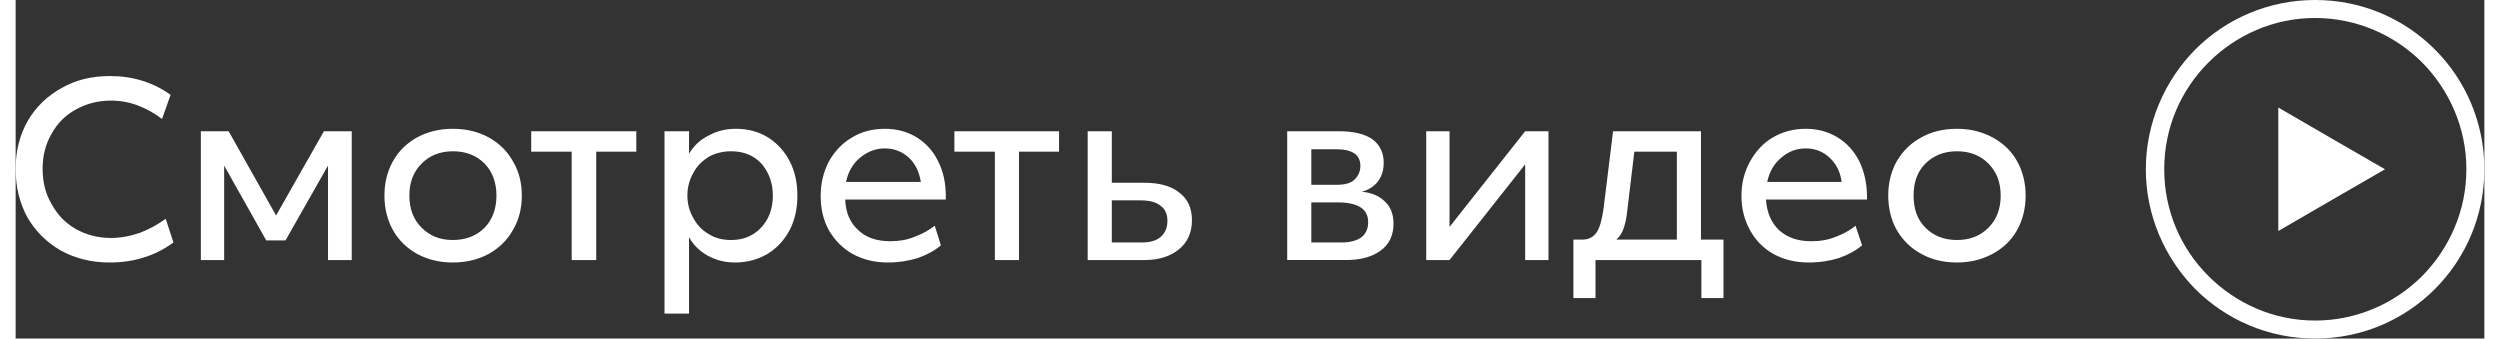 <?xml version="1.0" encoding="UTF-8"?> <svg xmlns="http://www.w3.org/2000/svg" xmlns:xlink="http://www.w3.org/1999/xlink" xml:space="preserve" width="96px" height="13px" version="1.0" style="shape-rendering:geometricPrecision; text-rendering:geometricPrecision; image-rendering:optimizeQuality; fill-rule:evenodd; clip-rule:evenodd" viewBox="0 0 603800 82800"><rect x="0" y="0" width="603800" height="82800" fill="#333333" stroke="none"/> <defs> <style type="text/css"> .fil1 {fill:white} .fil0 {fill:white;fill-rule:nonzero} </style> </defs> <g id="Слой_x0020_1">  <g id="_1678355856576"> <path class="fil0" d="M23000 64200c-4500,0 -8400,-1000 -11900,-2900 -3500,-2000 -6200,-4700 -8200,-8100 -1900,-3500 -2900,-7400 -2900,-11900 0,-4400 1000,-8300 3000,-11800 2000,-3400 4800,-6100 8300,-8000 3500,-2000 7400,-2900 11800,-2900 5500,0 10500,1500 14800,4600l-2100 5900c-1800,-1400 -3800,-2500 -5900,-3300 -2100,-800 -4300,-1200 -6600,-1200 -3200,0 -6100,800 -8600,2200 -2600,1400 -4500,3400 -5900,5900 -1500,2600 -2200,5400 -2200,8600 0,3200 700,6100 2200,8600 1400,2600 3300,4600 5900,6100 2500,1400 5400,2200 8600,2200 2500,0 4900,-500 7200,-1300 2300,-900 4300,-2000 6200,-3400l1900 5800c-4500,3300 -9700,4900 -15600,4900zm22300 -32100l6800 0 11600 20600 11700 -20600 6800 0 0 31500 -5800 0 0 -23100 -10400 18300 -4700 0 -10300 -18300 0 23100 -5700 0 0 -31500zm61600 32100c-3200,0 -6100,-700 -8700,-2100 -2500,-1400 -4500,-3300 -5900,-5800 -1400,-2500 -2100,-5300 -2100,-8500 0,-3100 700,-5900 2100,-8400 1400,-2500 3400,-4400 5900,-5800 2600,-1400 5500,-2100 8700,-2100 3300,0 6200,700 8800,2100 2500,1400 4500,3300 5900,5800 1500,2500 2200,5300 2200,8400 0,3200 -700,6000 -2200,8500 -1400,2500 -3400,4400 -5900,5800 -2600,1400 -5500,2100 -8800,2100zm0 -5500c3200,0 5800,-1000 7800,-3000 1900,-2000 2900,-4600 2900,-7900 0,-3200 -1000,-5800 -2900,-7800 -2000,-2000 -4600,-3000 -7700,-3000 -3200,0 -5700,1000 -7700,3000 -2000,2000 -3000,4600 -3000,7800 0,3300 1000,5900 3000,7900 2000,2000 4500,3000 7600,3000zm44900 -21600l-9800 0 0 26500 -6000 0 0 -26500 -9900 0 0 -5000 25700 0 0 5000zm24400 -5600c2900,0 5500,700 7800,2100 2200,1400 4000,3300 5300,5800 1300,2500 1900,5300 1900,8400 0,3200 -600,6000 -1900,8500 -1300,2400 -3100,4400 -5400,5800 -2400,1400 -5000,2100 -8000,2100 -2300,0 -4400,-500 -6500,-1600 -2000,-1100 -3600,-2600 -4700,-4600l0 18700 -6000 0 0 -44600 6000 0 0 5500c1200,-2000 2800,-3500 4900,-4500 2000,-1100 4200,-1600 6600,-1600zm-1200 27200c3000,0 5400,-1000 7300,-3000 1900,-2000 2900,-4600 2900,-7900 0,-3100 -1000,-5700 -2800,-7800 -1900,-2000 -4300,-3000 -7400,-3000 -1900,0 -3700,400 -5400,1300 -1600,1000 -2900,2200 -3800,3900 -1000,1700 -1500,3600 -1500,5600 0,2100 500,3900 1500,5600 900,1700 2200,3000 3800,3900 1600,1000 3400,1400 5400,1400zm52500 -9900l-24600 0c100,3200 1200,5700 3200,7500 1900,1800 4500,2700 7800,2700 2100,0 4100,-300 6000,-1100 1900,-700 3500,-1600 4900,-2700l1500 4800c-1500,1300 -3400,2300 -5600,3100 -2300,700 -4700,1100 -7300,1100 -3300,0 -6200,-700 -8700,-2100 -2500,-1400 -4400,-3400 -5800,-5800 -1400,-2500 -2000,-5300 -2000,-8400 0,-3100 700,-5900 2000,-8400 1400,-2500 3300,-4500 5700,-5900 2300,-1400 5000,-2100 8000,-2100 2900,0 5500,700 7800,2100 2200,1400 4000,3300 5200,5800 1300,2500 1900,5400 1900,8600l0 800zm-6100 -4300c-400,-2400 -1300,-4400 -2900,-5900 -1600,-1500 -3600,-2300 -5900,-2300 -2300,0 -4300,800 -6100,2300 -1800,1500 -2900,3500 -3400,5900l18300 0zm33800 -7400l-9800 0 0 26500 -5900 0 0 -26500 -9900 0 0 -5000 25600 0 0 5000zm7000 -5000l5900 0 0 12600 7900 0c3800,0 6600,800 8600,2400 2100,1600 3100,3800 3100,6800 0,3000 -1100,5400 -3200,7100 -2100,1700 -4900,2600 -8300,2600l-14000 0 0 -31500zm13300 27200c2100,0 3600,-500 4600,-1400 1100,-1000 1600,-2200 1600,-3900 0,-1700 -600,-2900 -1700,-3700 -1100,-900 -2800,-1300 -5000,-1300l-6900 0 0 10300 7400 0zm35500 -27200l12500 0c3800,0 6600,700 8400,2000 1800,1400 2700,3300 2700,5700 0,1900 -500,3400 -1500,4700 -1000,1200 -2300,2000 -3900,2400 2400,200 4300,1000 5700,2400 1400,1300 2100,3100 2100,5400 0,2900 -1100,5200 -3300,6700 -2100,1500 -4900,2200 -8400,2200l-14300 0 0 -31500zm12000 13100c2100,0 3600,-400 4500,-1300 900,-900 1400,-2000 1400,-3300 0,-2800 -2000,-4100 -6000,-4100l-6000 0 0 8700 6100 0zm1400 14100c2100,0 3700,-500 4800,-1300 1100,-900 1600,-2100 1600,-3700 0,-3200 -2500,-4800 -7500,-4800l-6400 0 0 9800 7500 0zm50500 -27200l0 31500 -5700 0 0 -23400 -18500 23400 -5700 0 0 -31500 5700 0 0 23400 18500 -23400 5700 0zm42800 26500l0 14300 -5400 0 0 -9300 -25900 0 0 9300 -5400 0 0 -14300 2200 0c1500,0 2700,-600 3500,-1800 800,-1200 1300,-3200 1700,-6000l2300 -18700 21500 0 0 26500 5500 0zm-23500 -7300c-200,1900 -500,3400 -900,4500 -400,1200 -1000,2100 -1800,2800l14800 0 0 -21500 -10400 0 -1700 14200zm58600 -2500l-24700 0c200,3200 1300,5700 3200,7500 2000,1800 4600,2700 7800,2700 2200,0 4200,-300 6100,-1100 1900,-700 3500,-1600 4800,-2700l1600 4800c-1500,1300 -3400,2300 -5600,3100 -2300,700 -4700,1100 -7400,1100 -3300,0 -6200,-700 -8700,-2100 -2500,-1400 -4400,-3400 -5700,-5800 -1400,-2500 -2100,-5300 -2100,-8400 0,-3100 700,-5900 2100,-8400 1400,-2500 3200,-4500 5600,-5900 2400,-1400 5100,-2100 8000,-2100 2900,0 5500,700 7800,2100 2300,1400 4000,3300 5300,5800 1200,2500 1900,5400 1900,8600l0 800zm-6200 -4300c-300,-2400 -1300,-4400 -2900,-5900 -1600,-1500 -3500,-2300 -5900,-2300 -2300,0 -4300,800 -6000,2300 -1800,1500 -2900,3500 -3400,5900l18200 0zm28200 19700c-3300,0 -6200,-700 -8700,-2100 -2600,-1400 -4500,-3300 -6000,-5800 -1400,-2500 -2100,-5300 -2100,-8500 0,-3100 700,-5900 2100,-8400 1500,-2500 3400,-4400 6000,-5800 2500,-1400 5400,-2100 8700,-2100 3200,0 6100,700 8700,2100 2600,1400 4600,3300 6000,5800 1400,2500 2100,5300 2100,8400 0,3200 -700,6000 -2100,8500 -1400,2500 -3400,4400 -6000,5800 -2600,1400 -5500,2100 -8700,2100zm0 -5500c3200,0 5700,-1000 7700,-3000 2000,-2000 3000,-4600 3000,-7900 0,-3200 -1000,-5800 -3000,-7800 -2000,-2000 -4500,-3000 -7700,-3000 -3100,0 -5700,1000 -7700,3000 -2000,2000 -2900,4600 -2900,7800 0,3300 900,5900 2900,7900 2000,2000 4600,3000 7700,3000z"></path> <path class="fil0" d="M562400 0c11500,0 21800,4600 29300,12100 7500,7500 12100,17900 12100,29300 0,11400 -4600,21800 -12100,29300 -7500,7500 -17800,12100 -29300,12100 -11400,0 -21800,-4600 -29300,-12100 -7400,-7500 -12100,-17900 -12100,-29300 0,-11400 4700,-21800 12100,-29300 7500,-7500 17900,-12100 29300,-12100zm26200 15300c-6700,-6700 -16000,-10900 -26200,-10900 -10200,0 -19400,4200 -26100,10900 -6700,6700 -10800,15900 -10800,26100 0,10200 4100,19400 10800,26100 6700,6700 15900,10900 26100,10900 10200,0 19500,-4200 26200,-10900 6600,-6700 10800,-15900 10800,-26100 0,-10200 -4200,-19400 -10800,-26100z"></path> <polygon class="fil1" points="579500,41400 566500,33900 553400,26300 553400,41400 553400,56500 566500,48900 "></polygon> </g> </g> </svg> 
